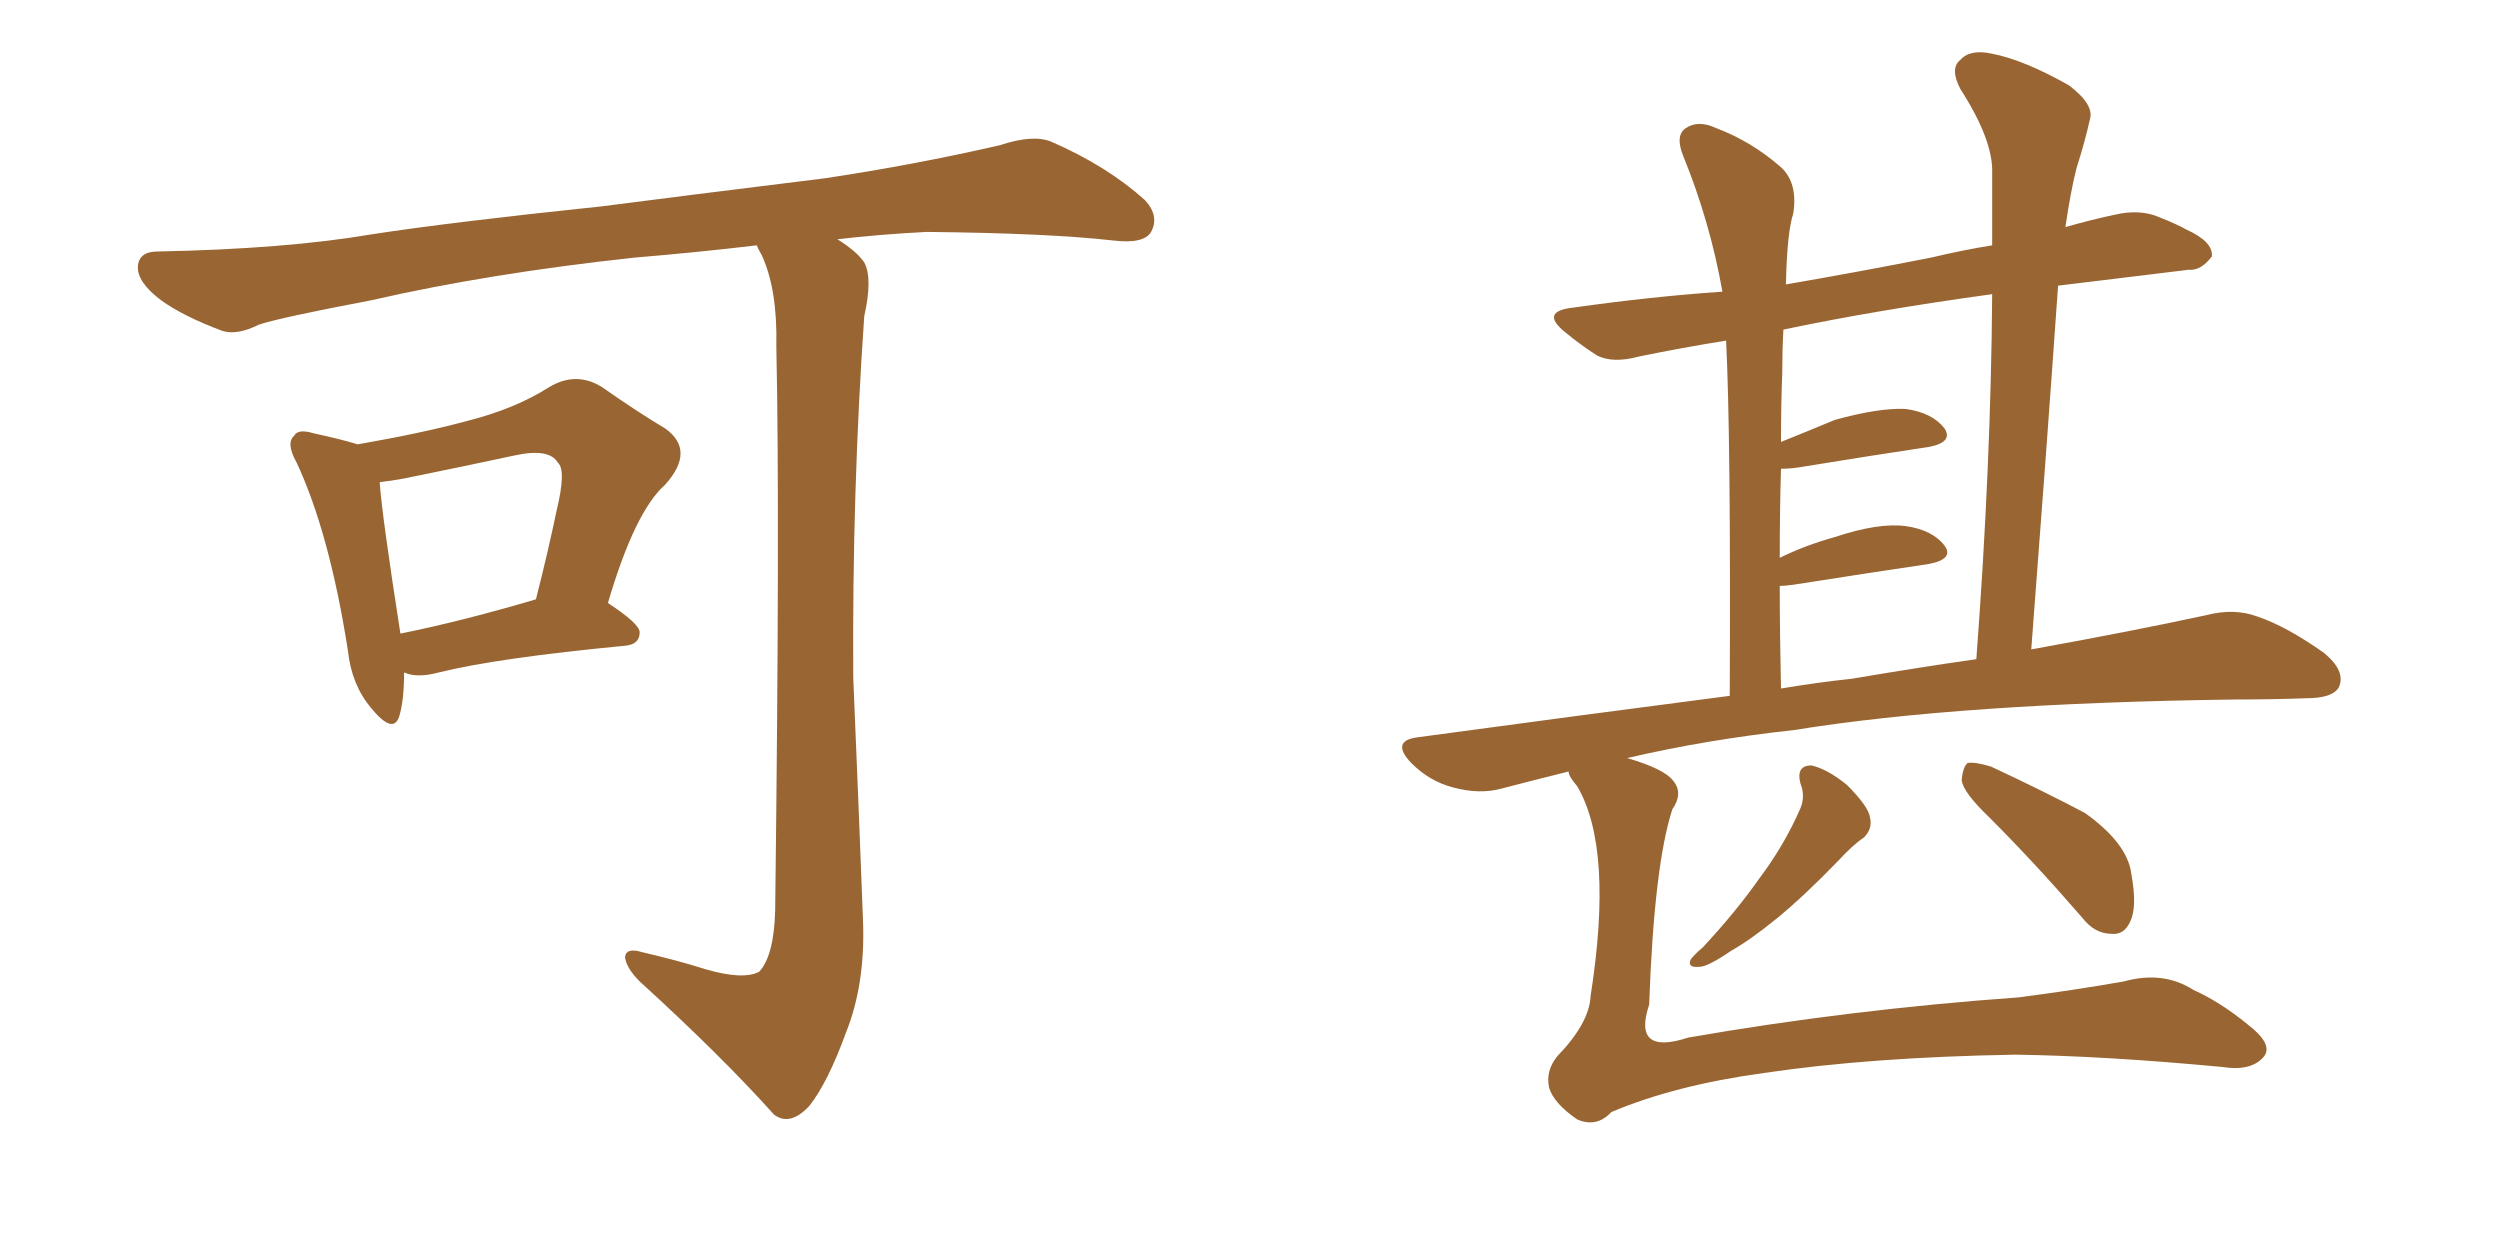 <svg xmlns="http://www.w3.org/2000/svg" xmlns:xlink="http://www.w3.org/1999/xlink" width="300" height="150"><path fill="#996633" padding="10" d="M48.49 80.71L48.49 80.71Q48.49 84.08 47.90 85.99L47.90 85.99Q47.17 88.18 44.53 84.96L44.53 84.96Q42.19 82.18 41.75 78.08L41.75 78.08Q39.55 64.01 35.60 55.52L35.60 55.52Q34.28 53.17 35.30 52.29L35.30 52.29Q35.74 51.42 37.65 52.00L37.65 52.00Q41.02 52.73 42.92 53.32L42.92 53.32Q50.54 52.00 55.96 50.54L55.96 50.54Q61.82 49.07 65.92 46.44L65.92 46.44Q69.14 44.53 72.22 46.44L72.22 46.44Q76.61 49.51 79.83 51.42L79.83 51.42Q83.50 54.05 79.83 58.15L79.83 58.15Q76.17 61.38 72.95 72.36L72.95 72.36Q76.76 74.85 76.76 75.88L76.76 75.88Q76.76 77.34 75 77.49L75 77.49Q59.62 78.96 52.59 80.71L52.59 80.71Q50.39 81.30 48.93 80.86L48.93 80.86Q48.63 80.71 48.49 80.71ZM48.05 76.03L48.05 76.03Q55.37 74.56 64.31 71.92L64.31 71.92Q65.77 66.21 66.80 61.23L66.80 61.23Q67.97 56.40 66.94 55.52L66.94 55.52Q65.92 53.76 61.82 54.64L61.82 54.64Q55.66 55.96 48.49 57.42L48.49 57.42Q46.88 57.71 45.56 57.86L45.56 57.86Q45.85 61.96 48.05 76.03ZM84.67 116.31L84.67 116.31L84.67 116.31Q89.21 117.63 91.11 116.60L91.11 116.60Q92.87 114.70 93.02 109.28L93.02 109.28Q93.60 61.96 93.16 41.60L93.16 41.60Q93.31 34.72 91.41 30.62L91.41 30.62Q90.97 29.88 90.82 29.44L90.82 29.44Q83.35 30.32 76.17 30.91L76.17 30.91Q58.59 32.81 44.53 36.04L44.53 36.04Q33.69 38.09 31.05 38.96L31.05 38.96Q28.42 40.28 26.66 39.70L26.66 39.70Q21.97 37.94 19.34 36.04L19.34 36.04Q16.41 33.84 16.55 31.93L16.55 31.93Q16.70 30.18 18.90 30.18L18.90 30.18Q34.28 29.88 44.53 28.13L44.53 28.13Q54.05 26.66 72.22 24.76L72.22 24.76Q81.30 23.58 99.02 21.39L99.02 21.39Q109.72 19.78 119.97 17.43L119.97 17.43Q123.93 16.11 126.12 16.99L126.12 16.99Q132.86 19.92 137.40 24.02L137.40 24.02Q139.16 25.93 138.13 27.83L138.13 27.83Q137.26 29.30 133.59 28.86L133.59 28.86Q125.83 27.98 111.18 27.83L111.18 27.83Q105.47 28.13 100.49 28.71L100.49 28.71Q102.83 30.18 103.71 31.49L103.71 31.49Q104.74 33.40 103.71 37.94L103.71 37.94Q102.25 58.89 102.39 81.30L102.39 81.30Q103.13 98.88 103.56 110.45L103.56 110.45Q103.86 118.07 101.51 123.93L101.51 123.93Q99.32 129.93 97.12 132.71L97.12 132.71Q94.78 135.21 92.87 133.74L92.87 133.74Q86.57 126.71 76.76 117.77L76.76 117.77Q75.15 116.16 75 114.84L75 114.84Q75.15 113.67 77.05 114.26L77.05 114.26Q81.45 115.28 84.67 116.31ZM216.06 94.04L216.06 94.04Q215.48 91.85 217.38 91.85L217.38 91.85Q219.29 92.29 221.63 94.19L221.63 94.19Q224.27 96.83 224.41 98.14L224.41 98.14Q224.71 99.46 223.68 100.49L223.68 100.49Q222.36 101.37 220.61 103.27L220.61 103.27Q216.50 107.52 213.28 110.16L213.28 110.16Q210.06 112.79 207.71 114.11L207.71 114.11Q204.93 116.02 203.91 116.02L203.91 116.02Q202.44 116.16 202.88 115.14L202.88 115.14Q203.32 114.55 204.35 113.67L204.35 113.67Q208.30 109.42 211.08 105.47L211.08 105.47Q214.16 101.37 216.06 96.97L216.06 96.97Q216.65 95.51 216.06 94.04ZM188.23 92.58L188.23 92.58Q184.13 93.60 180.18 94.63L180.18 94.63Q177.54 95.36 174.32 94.48L174.32 94.48Q171.53 93.75 169.34 91.55L169.34 91.55Q166.85 88.92 170.07 88.48L170.07 88.48Q189.55 85.84 207.57 83.50L207.57 83.50Q207.71 52.44 207.13 40.87L207.13 40.87Q201.71 41.75 196.73 42.77L196.73 42.77Q193.51 43.65 191.60 42.63L191.60 42.63Q189.55 41.31 187.79 39.84L187.79 39.84Q184.72 37.35 188.82 36.91L188.82 36.91Q198.05 35.60 206.54 35.01L206.54 35.01Q206.54 35.01 206.69 35.01L206.69 35.01Q205.22 26.66 202.00 18.75L202.00 18.75Q200.98 16.26 202.29 15.38L202.29 15.38Q203.76 14.36 205.96 15.38L205.96 15.38Q210.21 16.99 213.72 20.07L213.72 20.07Q215.77 21.97 215.19 25.63L215.19 25.63Q214.45 27.83 214.31 34.13L214.31 34.13Q222.80 32.67 231.74 30.91L231.74 30.91Q235.40 30.03 239.06 29.44L239.06 29.44Q239.06 24.90 239.06 20.80L239.06 20.80Q239.21 16.85 235.25 10.69L235.25 10.69Q233.94 8.20 235.25 7.18L235.25 7.18Q236.43 5.86 239.06 6.45L239.06 6.45Q242.87 7.18 248.29 10.25L248.29 10.25Q251.37 12.60 250.78 14.36L250.78 14.36Q250.20 16.99 249.17 20.21L249.17 20.21Q248.44 23.14 247.85 27.25L247.85 27.25Q250.93 26.37 253.71 25.78L253.71 25.78Q256.79 25.05 259.13 26.07L259.13 26.07Q261.33 26.95 262.35 27.54L262.35 27.54Q265.58 29.00 265.43 30.76L265.43 30.76Q264.11 32.52 262.65 32.37L262.65 32.37Q255.32 33.25 246.97 34.28L246.97 34.28Q245.51 55.08 243.75 77.93L243.75 77.93Q255.91 75.73 264.70 73.83L264.70 73.83Q268.07 72.95 270.85 73.97L270.85 73.97Q274.37 75.15 278.91 78.37L278.91 78.37Q281.54 80.57 280.66 82.47L280.66 82.47Q279.93 83.79 276.71 83.79L276.71 83.79Q272.75 83.94 268.21 83.94L268.21 83.94Q235.25 84.38 215.33 87.60L215.33 87.60Q204.64 88.77 195.26 90.97L195.26 90.97Q199.80 92.29 200.83 93.75L200.83 93.75Q202.00 95.21 200.68 97.12L200.68 97.12Q198.49 103.86 197.90 120.56L197.90 120.56Q195.85 126.71 202.59 124.51L202.59 124.51Q221.92 121.14 242.29 119.68L242.29 119.68Q249.02 118.80 254.88 117.77L254.88 117.77Q259.57 116.46 263.23 118.80L263.23 118.80Q266.46 120.26 269.68 122.90L269.68 122.90Q272.75 125.24 271.73 126.71L271.73 126.71Q270.26 128.61 266.60 128.03L266.60 128.03Q252.54 126.71 241.85 126.56L241.85 126.56Q224.41 126.86 211.67 128.76L211.67 128.76Q200.98 130.22 193.36 133.45L193.36 133.45Q191.60 135.35 189.26 134.33L189.26 134.33Q186.47 132.42 185.89 130.52L185.89 130.52Q185.45 128.47 186.91 126.71L186.91 126.71Q190.72 122.75 190.87 119.53L190.87 119.53Q193.65 101.81 189.26 94.34L189.26 94.34Q188.23 93.16 188.23 92.58ZM222.22 81.45L222.22 81.45Q229.98 80.13 237.16 79.10L237.16 79.10Q238.92 55.66 239.06 35.30L239.06 35.30Q225.15 37.21 214.01 39.55L214.01 39.55Q213.87 42.04 213.87 44.82L213.87 44.82Q213.72 48.49 213.72 53.03L213.72 53.03Q216.65 51.86 220.17 50.39L220.17 50.39Q225.44 48.93 228.66 49.07L228.66 49.07Q231.88 49.51 233.35 51.42L233.35 51.42Q234.38 53.03 231.59 53.61L231.59 53.61Q224.71 54.64 215.77 56.10L215.77 56.10Q214.75 56.25 213.72 56.25L213.72 56.25Q213.57 61.23 213.57 66.94L213.57 66.94Q216.50 65.48 220.17 64.45L220.17 64.45Q225.44 62.70 228.66 63.13L228.66 63.13Q231.88 63.57 233.35 65.48L233.35 65.48Q234.52 67.09 231.45 67.68L231.45 67.68Q224.56 68.70 215.19 70.17L215.19 70.17Q214.16 70.31 213.57 70.31L213.57 70.31Q213.57 76.03 213.72 82.62L213.72 82.62Q218.12 81.88 222.22 81.45ZM238.77 98.14L238.77 98.14L238.77 98.14Q235.55 95.07 235.40 93.60L235.40 93.60Q235.55 91.99 236.13 91.55L236.13 91.55Q237.01 91.41 238.92 91.99L238.92 91.99Q244.92 94.78 250.20 97.56L250.20 97.56Q255.32 101.22 255.76 104.88L255.76 104.88Q256.49 108.84 255.62 110.60L255.62 110.60Q254.88 112.21 253.42 112.06L253.42 112.06Q251.37 112.06 249.90 110.16L249.90 110.16Q244.19 103.56 238.77 98.14Z"/></svg>